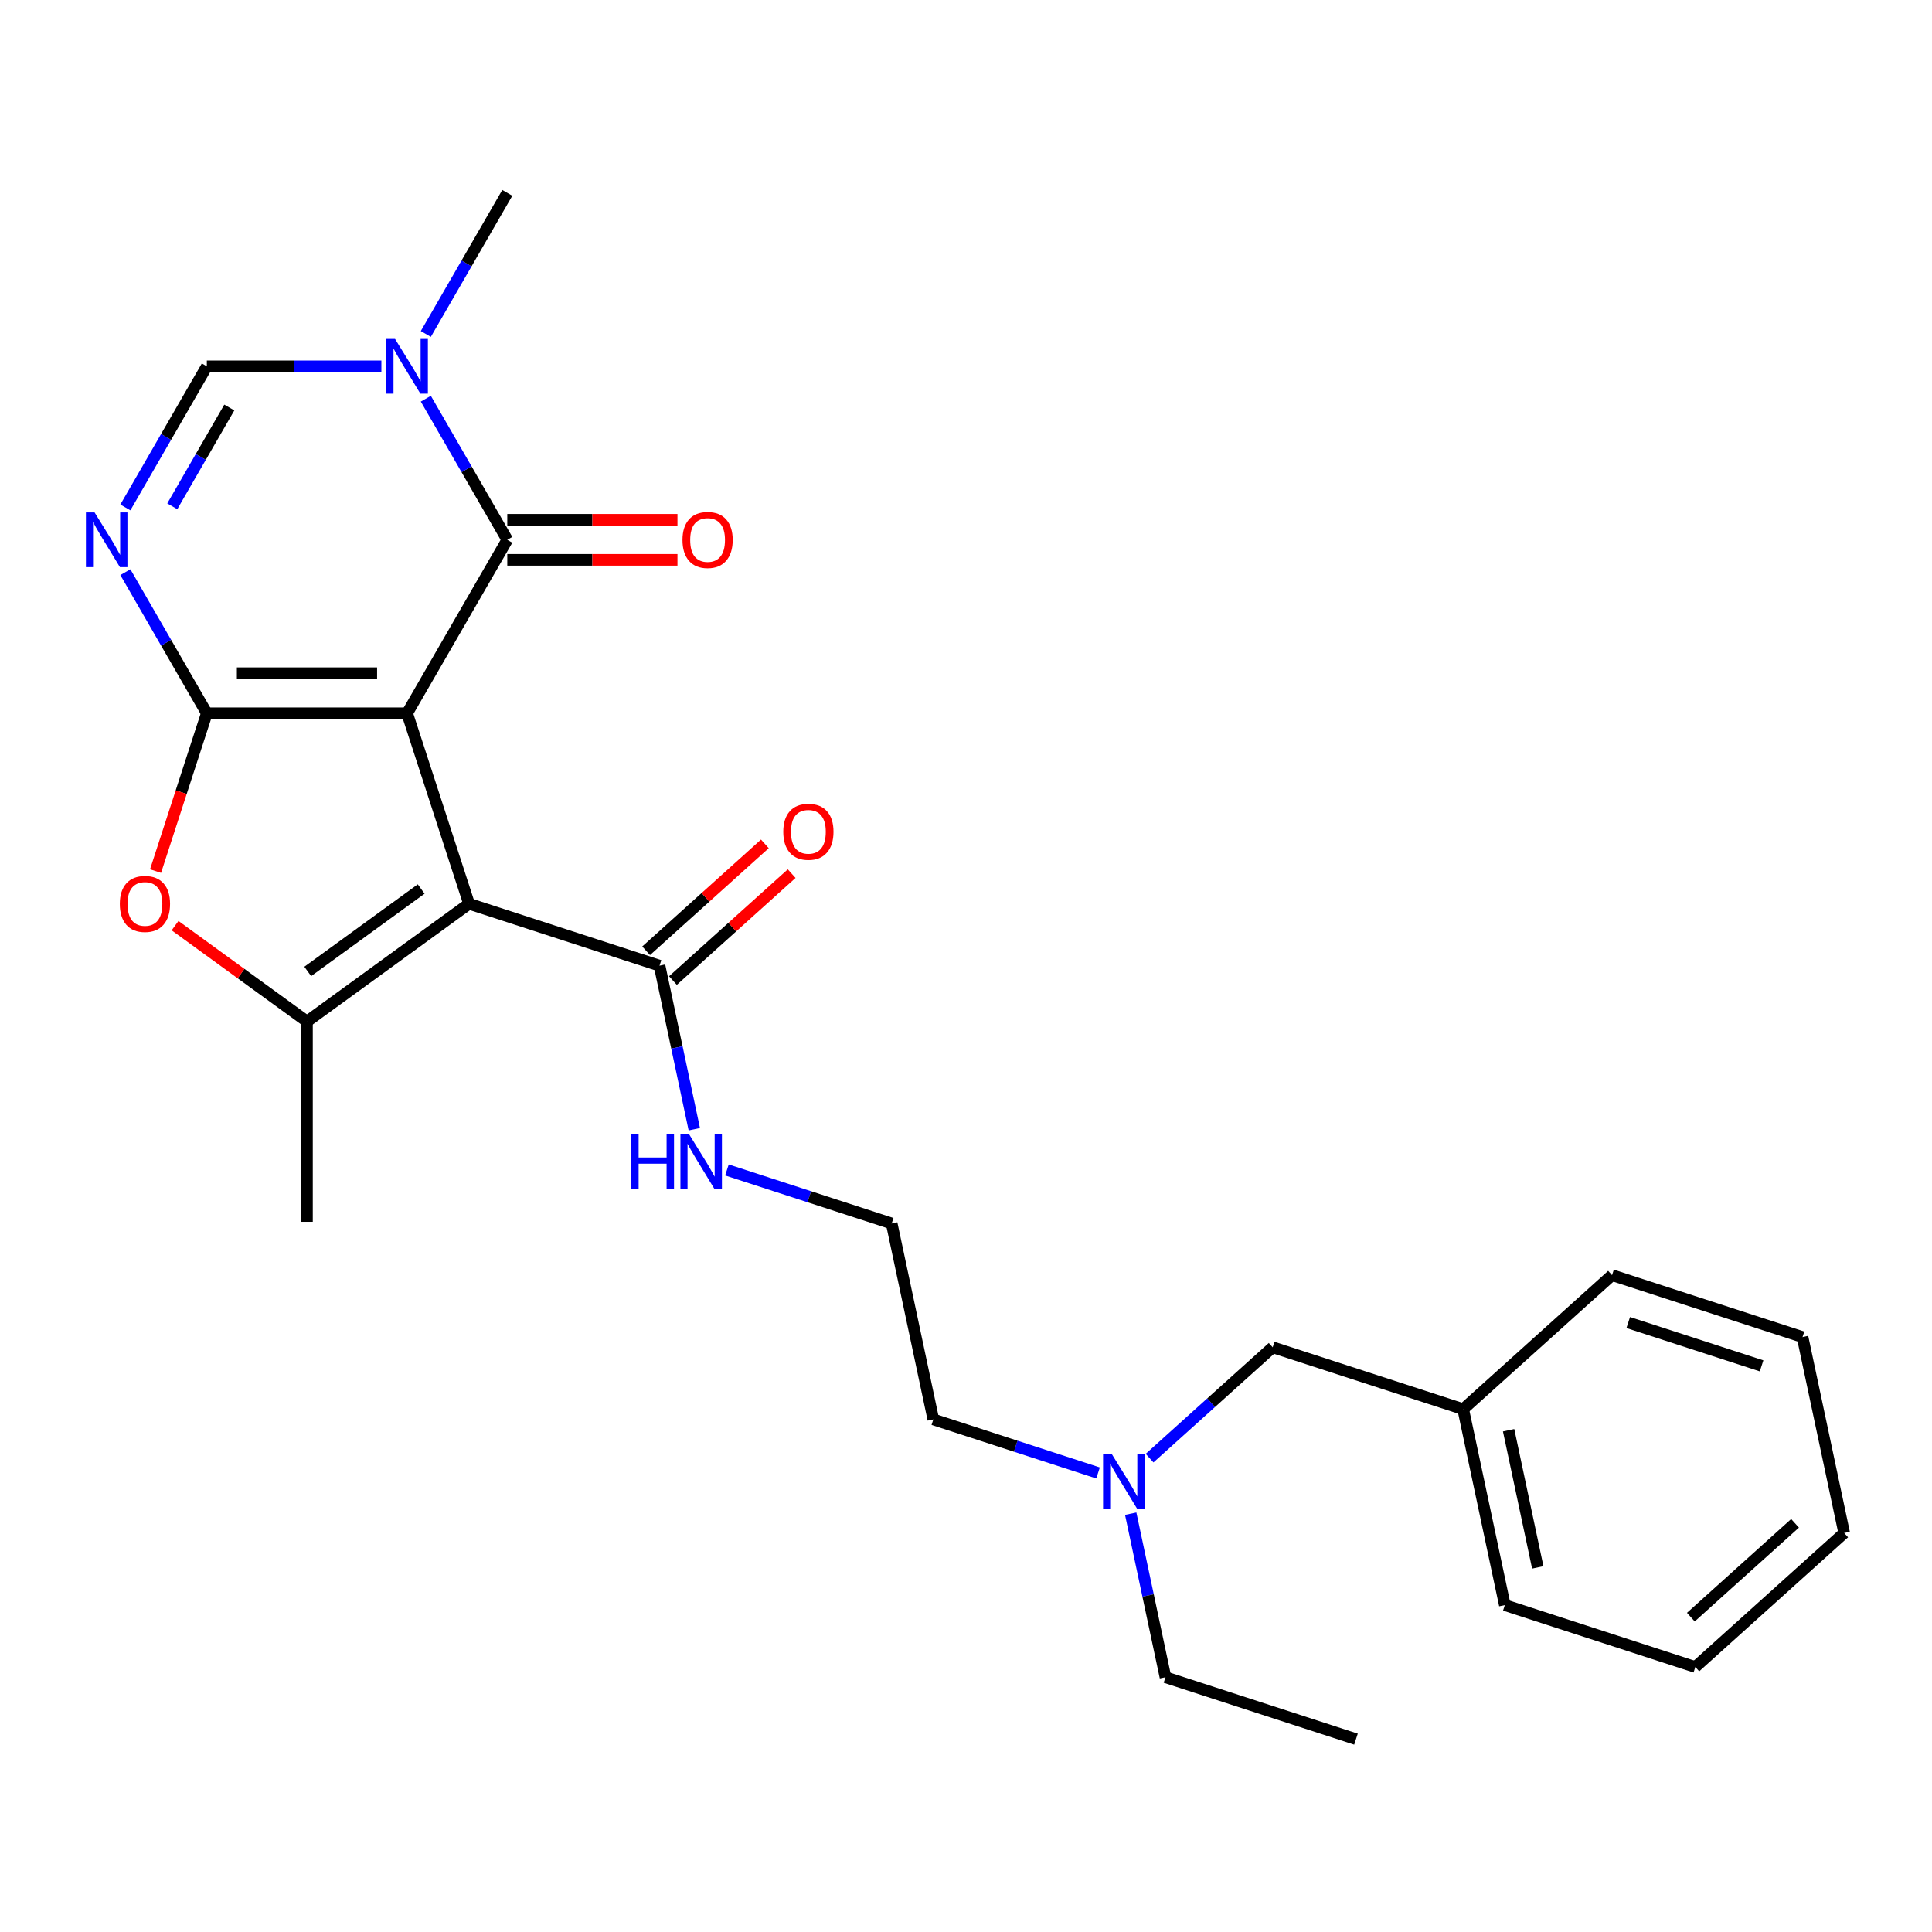 <?xml version='1.0' encoding='iso-8859-1'?>
<svg version='1.1' baseProfile='full'
              xmlns='http://www.w3.org/2000/svg'
                      xmlns:rdkit='http://www.rdkit.org/xml'
                      xmlns:xlink='http://www.w3.org/1999/xlink'
                  xml:space='preserve'
width='1000px' height='1000px' viewBox='0 0 1000 1000'>
<!-- END OF HEADER -->
<rect style='opacity:1.0;fill:#FFFFFF;stroke:none' width='1000' height='1000' x='0' y='0'> </rect>
<path class='bond-0' d='M 210.733,369.186 L 107.056,369.186' style='fill:none;fill-rule:evenodd;stroke:#000000;stroke-width:6px;stroke-linecap:butt;stroke-linejoin:miter;stroke-opacity:1' />
<path class='bond-0' d='M 195.181,348.451 L 122.607,348.451' style='fill:none;fill-rule:evenodd;stroke:#000000;stroke-width:6px;stroke-linecap:butt;stroke-linejoin:miter;stroke-opacity:1' />
<path class='bond-1' d='M 210.733,369.186 L 242.771,467.789' style='fill:none;fill-rule:evenodd;stroke:#000000;stroke-width:6px;stroke-linecap:butt;stroke-linejoin:miter;stroke-opacity:1' />
<path class='bond-2' d='M 210.733,369.186 L 262.571,279.399' style='fill:none;fill-rule:evenodd;stroke:#000000;stroke-width:6px;stroke-linecap:butt;stroke-linejoin:miter;stroke-opacity:1' />
<path class='bond-3' d='M 107.056,369.186 L 85.972,332.668' style='fill:none;fill-rule:evenodd;stroke:#000000;stroke-width:6px;stroke-linecap:butt;stroke-linejoin:miter;stroke-opacity:1' />
<path class='bond-3' d='M 85.972,332.668 L 64.889,296.151' style='fill:none;fill-rule:evenodd;stroke:#0000FF;stroke-width:6px;stroke-linecap:butt;stroke-linejoin:miter;stroke-opacity:1' />
<path class='bond-5' d='M 107.056,369.186 L 93.784,410.031' style='fill:none;fill-rule:evenodd;stroke:#000000;stroke-width:6px;stroke-linecap:butt;stroke-linejoin:miter;stroke-opacity:1' />
<path class='bond-5' d='M 93.784,410.031 L 80.513,450.877' style='fill:none;fill-rule:evenodd;stroke:#FF0000;stroke-width:6px;stroke-linecap:butt;stroke-linejoin:miter;stroke-opacity:1' />
<path class='bond-4' d='M 242.771,467.789 L 158.894,528.729' style='fill:none;fill-rule:evenodd;stroke:#000000;stroke-width:6px;stroke-linecap:butt;stroke-linejoin:miter;stroke-opacity:1' />
<path class='bond-4' d='M 218.001,460.154 L 159.288,502.812' style='fill:none;fill-rule:evenodd;stroke:#000000;stroke-width:6px;stroke-linecap:butt;stroke-linejoin:miter;stroke-opacity:1' />
<path class='bond-8' d='M 242.771,467.789 L 341.373,499.827' style='fill:none;fill-rule:evenodd;stroke:#000000;stroke-width:6px;stroke-linecap:butt;stroke-linejoin:miter;stroke-opacity:1' />
<path class='bond-6' d='M 262.571,279.399 L 241.488,242.881' style='fill:none;fill-rule:evenodd;stroke:#000000;stroke-width:6px;stroke-linecap:butt;stroke-linejoin:miter;stroke-opacity:1' />
<path class='bond-6' d='M 241.488,242.881 L 220.404,206.364' style='fill:none;fill-rule:evenodd;stroke:#0000FF;stroke-width:6px;stroke-linecap:butt;stroke-linejoin:miter;stroke-opacity:1' />
<path class='bond-9' d='M 262.571,289.767 L 306.614,289.767' style='fill:none;fill-rule:evenodd;stroke:#000000;stroke-width:6px;stroke-linecap:butt;stroke-linejoin:miter;stroke-opacity:1' />
<path class='bond-9' d='M 306.614,289.767 L 350.656,289.767' style='fill:none;fill-rule:evenodd;stroke:#FF0000;stroke-width:6px;stroke-linecap:butt;stroke-linejoin:miter;stroke-opacity:1' />
<path class='bond-9' d='M 262.571,269.031 L 306.614,269.031' style='fill:none;fill-rule:evenodd;stroke:#000000;stroke-width:6px;stroke-linecap:butt;stroke-linejoin:miter;stroke-opacity:1' />
<path class='bond-9' d='M 306.614,269.031 L 350.656,269.031' style='fill:none;fill-rule:evenodd;stroke:#FF0000;stroke-width:6px;stroke-linecap:butt;stroke-linejoin:miter;stroke-opacity:1' />
<path class='bond-27' d='M 64.889,262.647 L 85.972,226.13' style='fill:none;fill-rule:evenodd;stroke:#0000FF;stroke-width:6px;stroke-linecap:butt;stroke-linejoin:miter;stroke-opacity:1' />
<path class='bond-27' d='M 85.972,226.13 L 107.056,189.612' style='fill:none;fill-rule:evenodd;stroke:#000000;stroke-width:6px;stroke-linecap:butt;stroke-linejoin:miter;stroke-opacity:1' />
<path class='bond-27' d='M 89.171,262.06 L 103.93,236.497' style='fill:none;fill-rule:evenodd;stroke:#0000FF;stroke-width:6px;stroke-linecap:butt;stroke-linejoin:miter;stroke-opacity:1' />
<path class='bond-27' d='M 103.93,236.497 L 118.688,210.935' style='fill:none;fill-rule:evenodd;stroke:#000000;stroke-width:6px;stroke-linecap:butt;stroke-linejoin:miter;stroke-opacity:1' />
<path class='bond-14' d='M 158.894,528.729 L 158.894,632.406' style='fill:none;fill-rule:evenodd;stroke:#000000;stroke-width:6px;stroke-linecap:butt;stroke-linejoin:miter;stroke-opacity:1' />
<path class='bond-26' d='M 158.894,528.729 L 124.752,503.923' style='fill:none;fill-rule:evenodd;stroke:#000000;stroke-width:6px;stroke-linecap:butt;stroke-linejoin:miter;stroke-opacity:1' />
<path class='bond-26' d='M 124.752,503.923 L 90.609,479.117' style='fill:none;fill-rule:evenodd;stroke:#FF0000;stroke-width:6px;stroke-linecap:butt;stroke-linejoin:miter;stroke-opacity:1' />
<path class='bond-7' d='M 197.401,189.612 L 152.228,189.612' style='fill:none;fill-rule:evenodd;stroke:#0000FF;stroke-width:6px;stroke-linecap:butt;stroke-linejoin:miter;stroke-opacity:1' />
<path class='bond-7' d='M 152.228,189.612 L 107.056,189.612' style='fill:none;fill-rule:evenodd;stroke:#000000;stroke-width:6px;stroke-linecap:butt;stroke-linejoin:miter;stroke-opacity:1' />
<path class='bond-15' d='M 220.404,172.86 L 241.488,136.343' style='fill:none;fill-rule:evenodd;stroke:#0000FF;stroke-width:6px;stroke-linecap:butt;stroke-linejoin:miter;stroke-opacity:1' />
<path class='bond-15' d='M 241.488,136.343 L 262.571,99.825' style='fill:none;fill-rule:evenodd;stroke:#000000;stroke-width:6px;stroke-linecap:butt;stroke-linejoin:miter;stroke-opacity:1' />
<path class='bond-10' d='M 348.311,507.531 L 379.038,479.864' style='fill:none;fill-rule:evenodd;stroke:#000000;stroke-width:6px;stroke-linecap:butt;stroke-linejoin:miter;stroke-opacity:1' />
<path class='bond-10' d='M 379.038,479.864 L 409.766,452.197' style='fill:none;fill-rule:evenodd;stroke:#FF0000;stroke-width:6px;stroke-linecap:butt;stroke-linejoin:miter;stroke-opacity:1' />
<path class='bond-10' d='M 334.436,492.122 L 365.164,464.455' style='fill:none;fill-rule:evenodd;stroke:#000000;stroke-width:6px;stroke-linecap:butt;stroke-linejoin:miter;stroke-opacity:1' />
<path class='bond-10' d='M 365.164,464.455 L 395.891,436.787' style='fill:none;fill-rule:evenodd;stroke:#FF0000;stroke-width:6px;stroke-linecap:butt;stroke-linejoin:miter;stroke-opacity:1' />
<path class='bond-11' d='M 341.373,499.827 L 350.371,542.156' style='fill:none;fill-rule:evenodd;stroke:#000000;stroke-width:6px;stroke-linecap:butt;stroke-linejoin:miter;stroke-opacity:1' />
<path class='bond-11' d='M 350.371,542.156 L 359.368,584.486' style='fill:none;fill-rule:evenodd;stroke:#0000FF;stroke-width:6px;stroke-linecap:butt;stroke-linejoin:miter;stroke-opacity:1' />
<path class='bond-17' d='M 376.261,605.57 L 418.896,619.423' style='fill:none;fill-rule:evenodd;stroke:#0000FF;stroke-width:6px;stroke-linecap:butt;stroke-linejoin:miter;stroke-opacity:1' />
<path class='bond-17' d='M 418.896,619.423 L 461.532,633.276' style='fill:none;fill-rule:evenodd;stroke:#000000;stroke-width:6px;stroke-linecap:butt;stroke-linejoin:miter;stroke-opacity:1' />
<path class='bond-12' d='M 568.358,762.394 L 525.723,748.541' style='fill:none;fill-rule:evenodd;stroke:#0000FF;stroke-width:6px;stroke-linecap:butt;stroke-linejoin:miter;stroke-opacity:1' />
<path class='bond-12' d='M 525.723,748.541 L 483.087,734.688' style='fill:none;fill-rule:evenodd;stroke:#000000;stroke-width:6px;stroke-linecap:butt;stroke-linejoin:miter;stroke-opacity:1' />
<path class='bond-13' d='M 595.022,754.721 L 626.88,726.037' style='fill:none;fill-rule:evenodd;stroke:#0000FF;stroke-width:6px;stroke-linecap:butt;stroke-linejoin:miter;stroke-opacity:1' />
<path class='bond-13' d='M 626.88,726.037 L 658.737,697.352' style='fill:none;fill-rule:evenodd;stroke:#000000;stroke-width:6px;stroke-linecap:butt;stroke-linejoin:miter;stroke-opacity:1' />
<path class='bond-19' d='M 585.251,783.477 L 594.248,825.807' style='fill:none;fill-rule:evenodd;stroke:#0000FF;stroke-width:6px;stroke-linecap:butt;stroke-linejoin:miter;stroke-opacity:1' />
<path class='bond-19' d='M 594.248,825.807 L 603.246,868.137' style='fill:none;fill-rule:evenodd;stroke:#000000;stroke-width:6px;stroke-linecap:butt;stroke-linejoin:miter;stroke-opacity:1' />
<path class='bond-16' d='M 658.737,697.352 L 757.34,729.39' style='fill:none;fill-rule:evenodd;stroke:#000000;stroke-width:6px;stroke-linecap:butt;stroke-linejoin:miter;stroke-opacity:1' />
<path class='bond-20' d='M 757.34,729.39 L 778.896,830.801' style='fill:none;fill-rule:evenodd;stroke:#000000;stroke-width:6px;stroke-linecap:butt;stroke-linejoin:miter;stroke-opacity:1' />
<path class='bond-20' d='M 780.856,740.291 L 795.945,811.279' style='fill:none;fill-rule:evenodd;stroke:#000000;stroke-width:6px;stroke-linecap:butt;stroke-linejoin:miter;stroke-opacity:1' />
<path class='bond-21' d='M 757.34,729.39 L 834.387,660.017' style='fill:none;fill-rule:evenodd;stroke:#000000;stroke-width:6px;stroke-linecap:butt;stroke-linejoin:miter;stroke-opacity:1' />
<path class='bond-18' d='M 461.532,633.276 L 483.087,734.688' style='fill:none;fill-rule:evenodd;stroke:#000000;stroke-width:6px;stroke-linecap:butt;stroke-linejoin:miter;stroke-opacity:1' />
<path class='bond-22' d='M 603.246,868.137 L 701.849,900.175' style='fill:none;fill-rule:evenodd;stroke:#000000;stroke-width:6px;stroke-linecap:butt;stroke-linejoin:miter;stroke-opacity:1' />
<path class='bond-24' d='M 778.896,830.801 L 877.498,862.839' style='fill:none;fill-rule:evenodd;stroke:#000000;stroke-width:6px;stroke-linecap:butt;stroke-linejoin:miter;stroke-opacity:1' />
<path class='bond-23' d='M 834.387,660.017 L 932.99,692.054' style='fill:none;fill-rule:evenodd;stroke:#000000;stroke-width:6px;stroke-linecap:butt;stroke-linejoin:miter;stroke-opacity:1' />
<path class='bond-23' d='M 842.77,684.543 L 911.792,706.969' style='fill:none;fill-rule:evenodd;stroke:#000000;stroke-width:6px;stroke-linecap:butt;stroke-linejoin:miter;stroke-opacity:1' />
<path class='bond-25' d='M 932.99,692.054 L 954.545,793.466' style='fill:none;fill-rule:evenodd;stroke:#000000;stroke-width:6px;stroke-linecap:butt;stroke-linejoin:miter;stroke-opacity:1' />
<path class='bond-28' d='M 877.498,862.839 L 954.545,793.466' style='fill:none;fill-rule:evenodd;stroke:#000000;stroke-width:6px;stroke-linecap:butt;stroke-linejoin:miter;stroke-opacity:1' />
<path class='bond-28' d='M 875.181,837.024 L 929.114,788.463' style='fill:none;fill-rule:evenodd;stroke:#000000;stroke-width:6px;stroke-linecap:butt;stroke-linejoin:miter;stroke-opacity:1' />
<path  class='atom-4' d='M 48.957 265.239
L 58.237 280.239
Q 59.157 281.719, 60.637 284.399
Q 62.117 287.079, 62.197 287.239
L 62.197 265.239
L 65.957 265.239
L 65.957 293.559
L 62.077 293.559
L 52.117 277.159
Q 50.957 275.239, 49.717 273.039
Q 48.517 270.839, 48.157 270.159
L 48.157 293.559
L 44.477 293.559
L 44.477 265.239
L 48.957 265.239
' fill='#0000FF'/>
<path  class='atom-6' d='M 62.018 467.869
Q 62.018 461.069, 65.378 457.269
Q 68.738 453.469, 75.018 453.469
Q 81.298 453.469, 84.658 457.269
Q 88.018 461.069, 88.018 467.869
Q 88.018 474.749, 84.618 478.669
Q 81.218 482.549, 75.018 482.549
Q 68.778 482.549, 65.378 478.669
Q 62.018 474.789, 62.018 467.869
M 75.018 479.349
Q 79.338 479.349, 81.658 476.469
Q 84.018 473.549, 84.018 467.869
Q 84.018 462.309, 81.658 459.509
Q 79.338 456.669, 75.018 456.669
Q 70.698 456.669, 68.338 459.469
Q 66.018 462.269, 66.018 467.869
Q 66.018 473.589, 68.338 476.469
Q 70.698 479.349, 75.018 479.349
' fill='#FF0000'/>
<path  class='atom-7' d='M 204.473 175.452
L 213.753 190.452
Q 214.673 191.932, 216.153 194.612
Q 217.633 197.292, 217.713 197.452
L 217.713 175.452
L 221.473 175.452
L 221.473 203.772
L 217.593 203.772
L 207.633 187.372
Q 206.473 185.452, 205.233 183.252
Q 204.033 181.052, 203.673 180.372
L 203.673 203.772
L 199.993 203.772
L 199.993 175.452
L 204.473 175.452
' fill='#0000FF'/>
<path  class='atom-10' d='M 353.248 279.479
Q 353.248 272.679, 356.608 268.879
Q 359.968 265.079, 366.248 265.079
Q 372.528 265.079, 375.888 268.879
Q 379.248 272.679, 379.248 279.479
Q 379.248 286.359, 375.848 290.279
Q 372.448 294.159, 366.248 294.159
Q 360.008 294.159, 356.608 290.279
Q 353.248 286.399, 353.248 279.479
M 366.248 290.959
Q 370.568 290.959, 372.888 288.079
Q 375.248 285.159, 375.248 279.479
Q 375.248 273.919, 372.888 271.119
Q 370.568 268.279, 366.248 268.279
Q 361.928 268.279, 359.568 271.079
Q 357.248 273.879, 357.248 279.479
Q 357.248 285.199, 359.568 288.079
Q 361.928 290.959, 366.248 290.959
' fill='#FF0000'/>
<path  class='atom-11' d='M 405.42 430.533
Q 405.42 423.733, 408.78 419.933
Q 412.14 416.133, 418.42 416.133
Q 424.7 416.133, 428.06 419.933
Q 431.42 423.733, 431.42 430.533
Q 431.42 437.413, 428.02 441.333
Q 424.62 445.213, 418.42 445.213
Q 412.18 445.213, 408.78 441.333
Q 405.42 437.453, 405.42 430.533
M 418.42 442.013
Q 422.74 442.013, 425.06 439.133
Q 427.42 436.213, 427.42 430.533
Q 427.42 424.973, 425.06 422.173
Q 422.74 419.333, 418.42 419.333
Q 414.1 419.333, 411.74 422.133
Q 409.42 424.933, 409.42 430.533
Q 409.42 436.253, 411.74 439.133
Q 414.1 442.013, 418.42 442.013
' fill='#FF0000'/>
<path  class='atom-12' d='M 326.709 587.078
L 330.549 587.078
L 330.549 599.118
L 345.029 599.118
L 345.029 587.078
L 348.869 587.078
L 348.869 615.398
L 345.029 615.398
L 345.029 602.318
L 330.549 602.318
L 330.549 615.398
L 326.709 615.398
L 326.709 587.078
' fill='#0000FF'/>
<path  class='atom-12' d='M 356.669 587.078
L 365.949 602.078
Q 366.869 603.558, 368.349 606.238
Q 369.829 608.918, 369.909 609.078
L 369.909 587.078
L 373.669 587.078
L 373.669 615.398
L 369.789 615.398
L 359.829 598.998
Q 358.669 597.078, 357.429 594.878
Q 356.229 592.678, 355.869 591.998
L 355.869 615.398
L 352.189 615.398
L 352.189 587.078
L 356.669 587.078
' fill='#0000FF'/>
<path  class='atom-13' d='M 575.43 752.566
L 584.71 767.566
Q 585.63 769.046, 587.11 771.726
Q 588.59 774.406, 588.67 774.566
L 588.67 752.566
L 592.43 752.566
L 592.43 780.886
L 588.55 780.886
L 578.59 764.486
Q 577.43 762.566, 576.19 760.366
Q 574.99 758.166, 574.63 757.486
L 574.63 780.886
L 570.95 780.886
L 570.95 752.566
L 575.43 752.566
' fill='#0000FF'/>
</svg>
